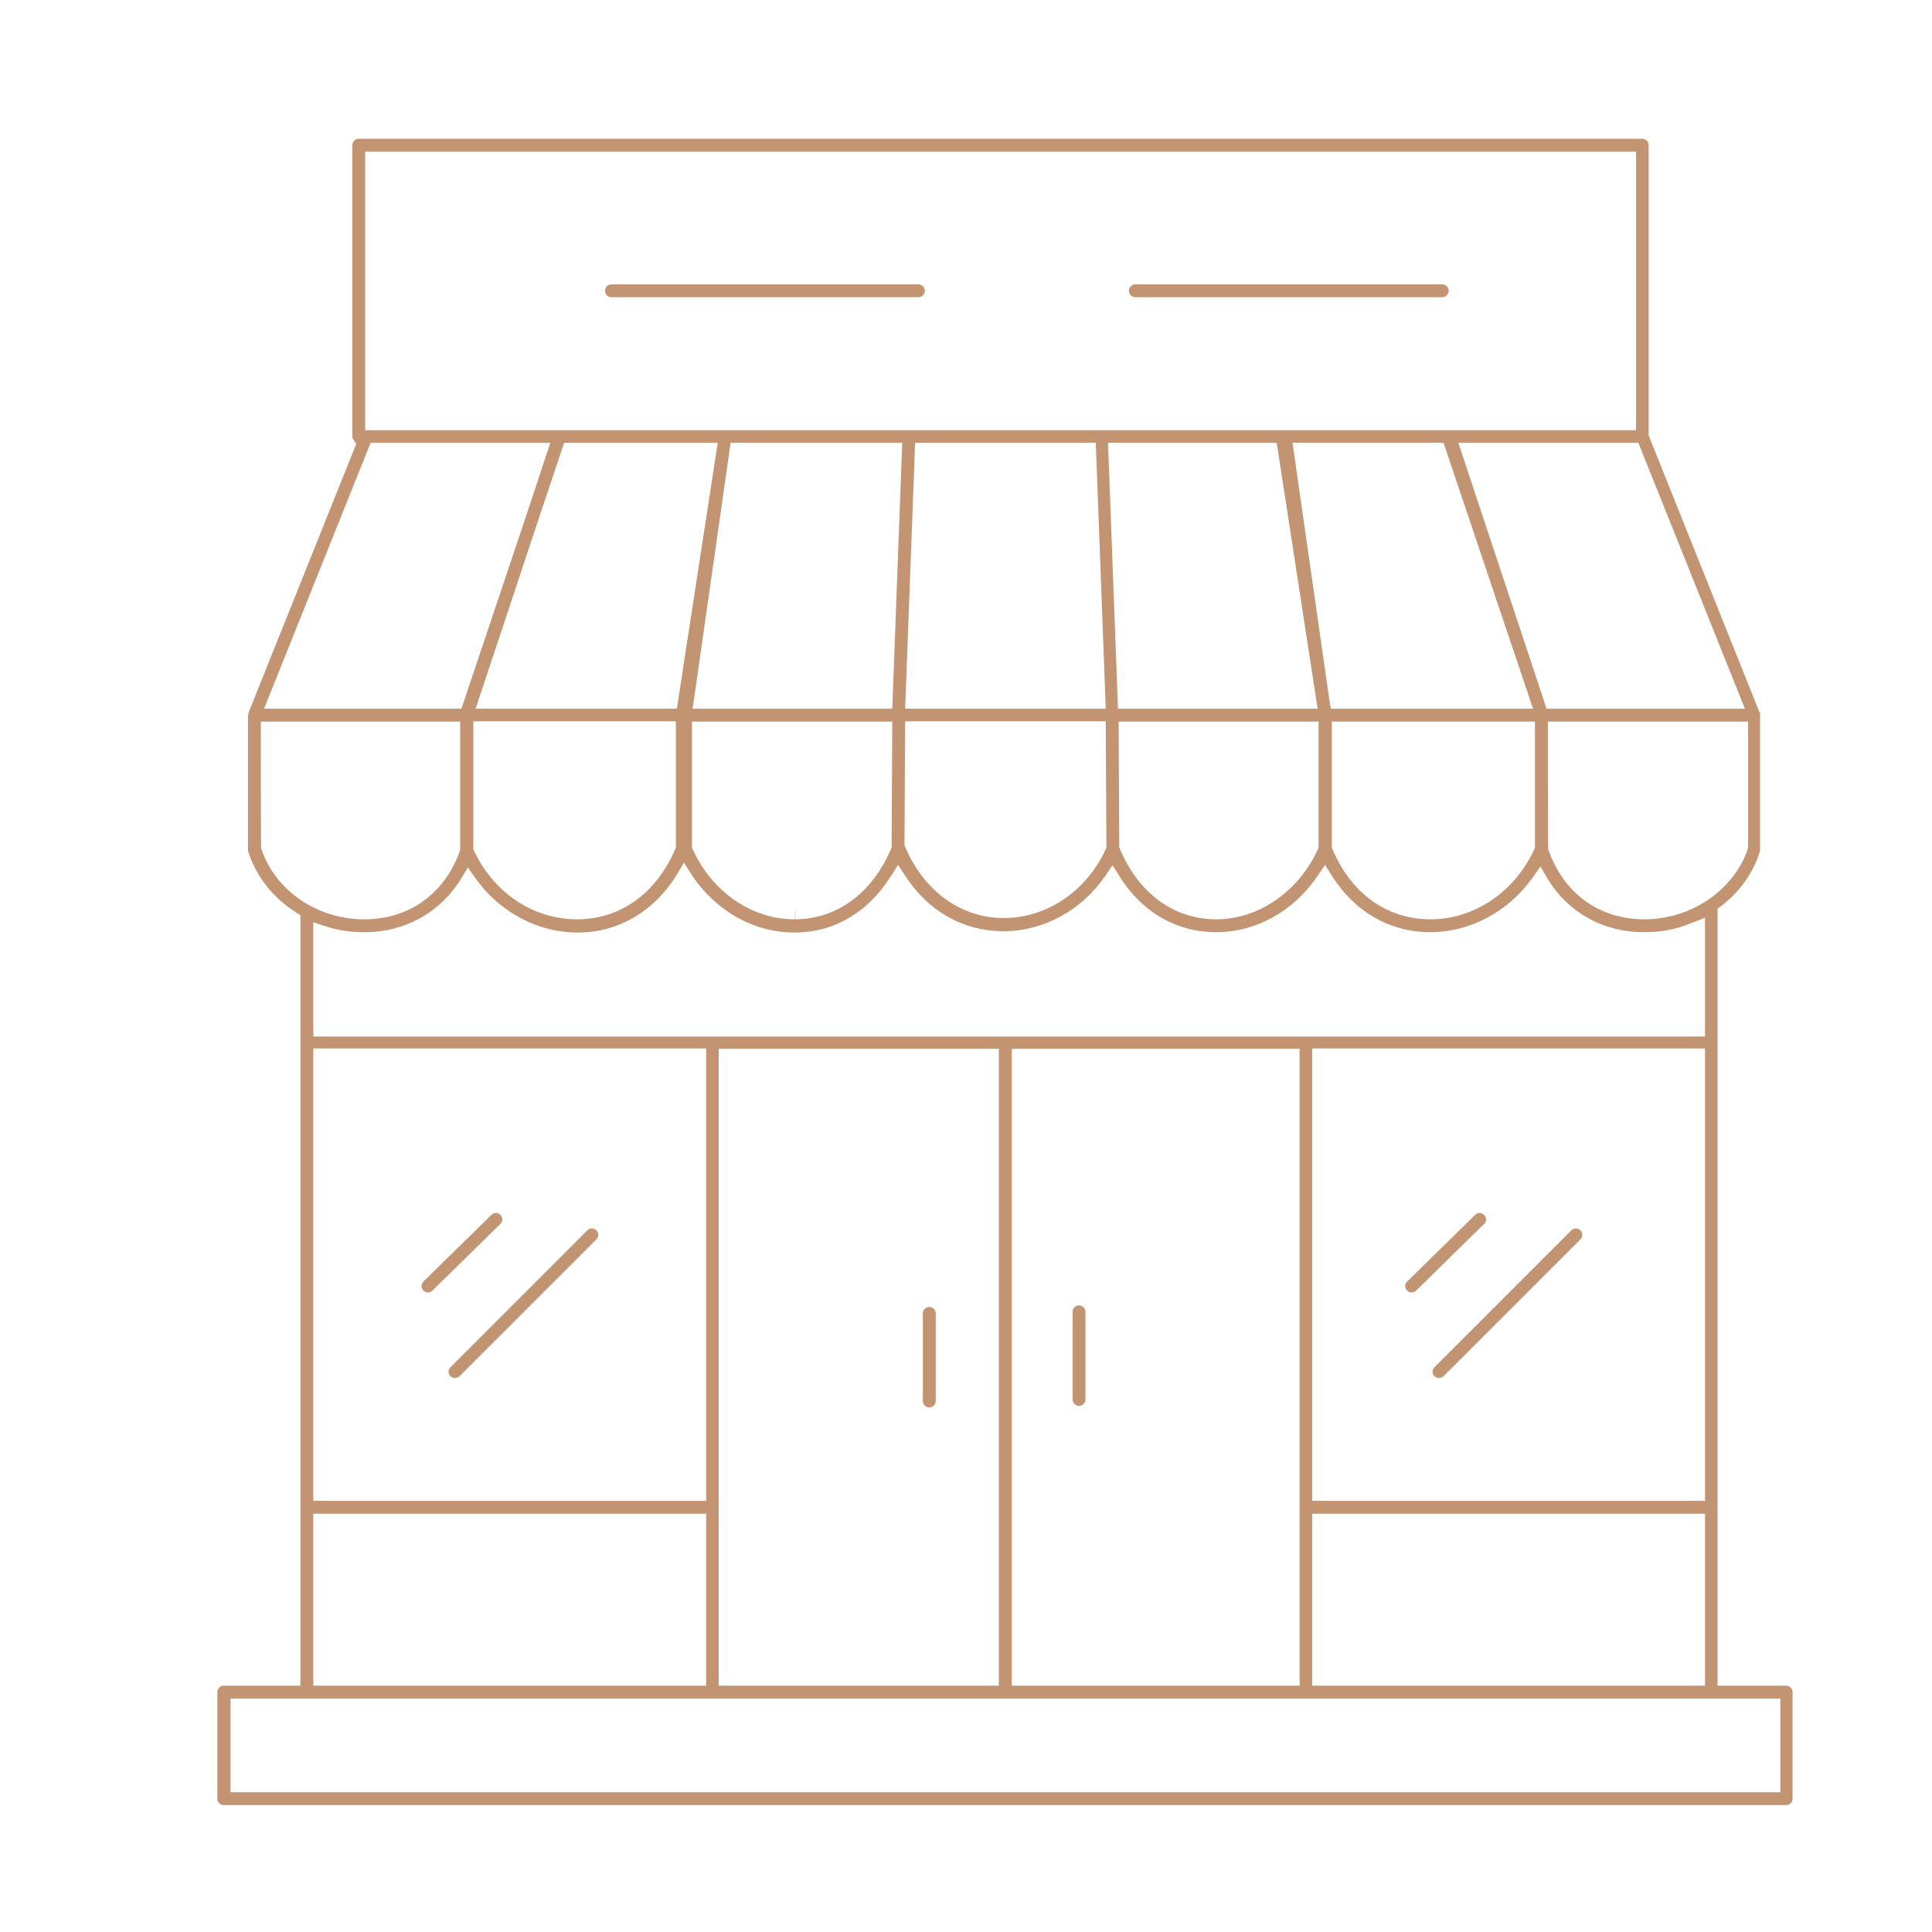 <?xml version="1.0" encoding="UTF-8"?>
<svg xmlns="http://www.w3.org/2000/svg" version="1.1" viewBox="0 0 600 600">
  <!-- Generator: Adobe Illustrator 29.0.0, SVG Export Plug-In . SVG Version: 2.1.0 Build 186)  -->
  <defs>
    <style>
      .st0 {
        fill: #c29472;
      }
    </style>
  </defs>
  <g id="Calque_1" image-rendering="optimizeQuality" shape-rendering="geometricPrecision" text-rendering="geometricPrecision">
    <g>
      <path class="st0" d="M189.9,92.3h95.3c1.1,0,2-.9,2-2s-.9-2-2-2h-95.3c-1.1,0-2,.9-2,2s.9,2,2,2Z"/>
      <path class="st0" d="M352.6,92.3h95.3c1.1,0,2-.9,2-2s-.9-2-2-2h-95.3c-1.1,0-2,.9-2,2s.9,2,2,2Z"/>
      <path class="st0" d="M554.8,523.5h-21.4v-241.3l1.1-.8c5.9-4.5,10.1-10.5,12.1-17.2,0-.2,0-.4,0-.6v-41.5c0-.1,0-.2,0-.3v-.4c-.1,0-.1,0-.1,0l-34.5-86.2V45.1c0-1.1-.9-2-2-2H111.4c-1.1,0-2,.9-2,2v90.4c0,.5.2.9.4,1.1l.8,1.2-.5,1.4-32.9,82.1v.5c-.2.1-.2.2-.2.3v41.5c0,.2,0,.4,0,.6,2.4,7.8,7.7,14.6,15,19.2l1.3.8v239.3h-23.8c-1.1,0-2,.9-2,2v33.1c0,1.1.9,2,2,2h485.2c1.1,0,2-.9,2-2v-33.1c0-1.1-.9-2-2-2ZM542.8,263.3v.4c-4.4,12.7-17.4,21.7-31.9,21.8h-.2c-14.1,0-25.2-8.1-29.9-21.8v-.4c-.1,0-.1-39.2-.1-39.2h62.2v39.2ZM407.5,466.1v-140.5h122v140.5h-122ZM529.5,470.1v53.4h-122v-53.4h122ZM97.3,321.8v-35.4l3.6,1.2c3.9,1.3,7.9,1.9,12,1.9h.3c12.6,0,23.5-6.1,30-16.6l2.1-3.5,2.4,3.4c7.5,10.5,19.3,16.8,31.6,16.8h.3c12.5,0,23.7-6.7,30.6-18l2.2-3.7,2.3,3.6c7.4,11.3,19.3,18.1,31.9,18.1h.3c12.1,0,22.7-6.3,29.7-17.4l2.3-3.6,2.3,3.5c7.2,11,17.9,17,30.2,17.1h.3c12.3,0,24.1-6.4,31.5-17.1l2.3-3.4,2.2,3.5c7,11.1,17.6,17.2,29.7,17.3h.3c12.3,0,24.1-6.5,31.5-17.5l2.3-3.4,2.2,3.5c7.1,11.1,17.8,17.3,30.2,17.4h.3c12.4,0,24.3-6.4,31.8-17l2.4-3.4,2.1,3.6c6.4,10.7,17.4,16.8,30.1,16.8h.2c5.2,0,10.2-1,14.9-3l3.8-1.5v36.9H97.3ZM403.6,325.7v197.8h-89.4v-197.8h89.4ZM310.2,325.7v197.8h-87v-197.8h87ZM97.3,466.1v-140.5h122v140.5h-122ZM219.3,470.1v53.4h-122v-53.4h122ZM246.8,285.5h-.1c-13.2,0-25.6-8.5-31.6-21.8l-.2-.5v-39.1h62.2l-.2,39.1-.2.5c-5.9,13.7-16.7,21.7-29.7,21.8v-2.7h-.1v2.7ZM215.1,220.1l11.8-82.6h53.3l-3.1,82.6h-62.1ZM210.2,220.1h-62.5l20-60.2,7.5-22.4h47.7l-12.7,82.6ZM209.9,224.1v39.1l-.2.5c-5.9,13.7-16.9,21.7-30.2,21.8h-.3c-13.5,0-25.7-8.1-31.9-21.1l-.3-.6v-39.8h62.8ZM343.4,224.1l.2,39.1-.2.5c-5.9,13-18.3,21.4-31.6,21.4h-.3c-13.2-.1-24.6-8.4-30.4-22.1l-.2-.5.2-38.5h62.4ZM281.1,220.1l3.1-82.6h56.1l3.1,82.6h-62.2ZM413.3,220.1l-.6-3.7-11.3-78.9h46.9l27.8,82.6h-62.8ZM476.7,224.1v39.1l-.2.5c-6,13.2-18.6,21.8-32.2,21.8h-.3c-13.3-.1-24.4-8-30.2-21.8l-.2-.5v-39.1h63.2ZM409.3,220.1h-62.1l-3.1-82.6h52.4l12.7,82.6ZM409.5,224.1v39.1l-.2.5c-6,13.2-18.4,21.8-31.6,21.8h-.2c-13-.1-23.8-8-29.7-21.8l-.2-.5-.2-39.1h62.2ZM541.9,220.1h-61.6l-27.4-82.6h55.9l33.1,82.6ZM113.4,47.1h394.7v86.5H113.4V47.1ZM115,137.5h55.9l-6.9,20.9-20.7,61.7h-61.3l33.1-82.6ZM81.1,263.7v-.4c-.1,0-.1-39.2-.1-39.2h61.9v40s-.2.5-.2.5c-4.8,13.1-15.8,20.9-29.5,20.9h-.2c-14.5,0-27.6-9-31.8-21.8ZM552.8,556.6H71.6v-29.1h481.3v29.1Z"/>
      <path class="st0" d="M335.1,405.4c-1.1,0-2,.9-2,2v27.2c0,1.1.9,2,2,2s2-.9,2-2v-27.2c0-1.1-.9-2-2-2Z"/>
      <path class="st0" d="M288.6,405.9c-1.1,0-2,.9-2,2v27.2c0,1.1.9,2,2,2s2-.9,2-2v-27.2c0-1.1-.9-2-2-2Z"/>
      <path class="st0" d="M448.3,427.4l42.5-42.5c.4-.4.6-.9.6-1.4s-.2-1-.6-1.4h0c-.4-.4-.9-.6-1.4-.6s-1,.2-1.4.6l-42.5,42.5c-.4.4-.6.9-.6,1.4s.2,1,.6,1.4c.7.7,2,.7,2.8,0Z"/>
      <path class="st0" d="M439.8,400.8l21.1-20.7c.4-.4.6-.9.6-1.4,0-.5-.2-1-.6-1.4h0c-.4-.4-.9-.6-1.4-.6h0c-.5,0-1,.2-1.4.6l-21.1,20.7c-.4.4-.6.9-.6,1.4,0,.5.2,1,.6,1.4.7.8,2,.8,2.8,0Z"/>
      <path class="st0" d="M142.7,427.4l42.5-42.5c.4-.4.6-.9.6-1.4s-.2-1-.6-1.4h0c-.4-.4-.9-.6-1.4-.6s-1,.2-1.4.6l-42.5,42.5c-.4.4-.6.9-.6,1.4s.2,1,.6,1.4c.7.7,2,.7,2.8,0Z"/>
      <path class="st0" d="M134.3,400.8l21.1-20.7c.4-.4.6-.9.6-1.4,0-.5-.2-1-.6-1.4h0c-.4-.4-.9-.6-1.4-.6h0c-.5,0-1,.2-1.4.6l-21.1,20.7c-.4.4-.6.9-.6,1.4,0,.5.2,1,.6,1.4.7.8,2,.8,2.8,0Z"/>
    </g>
  </g>
</svg>